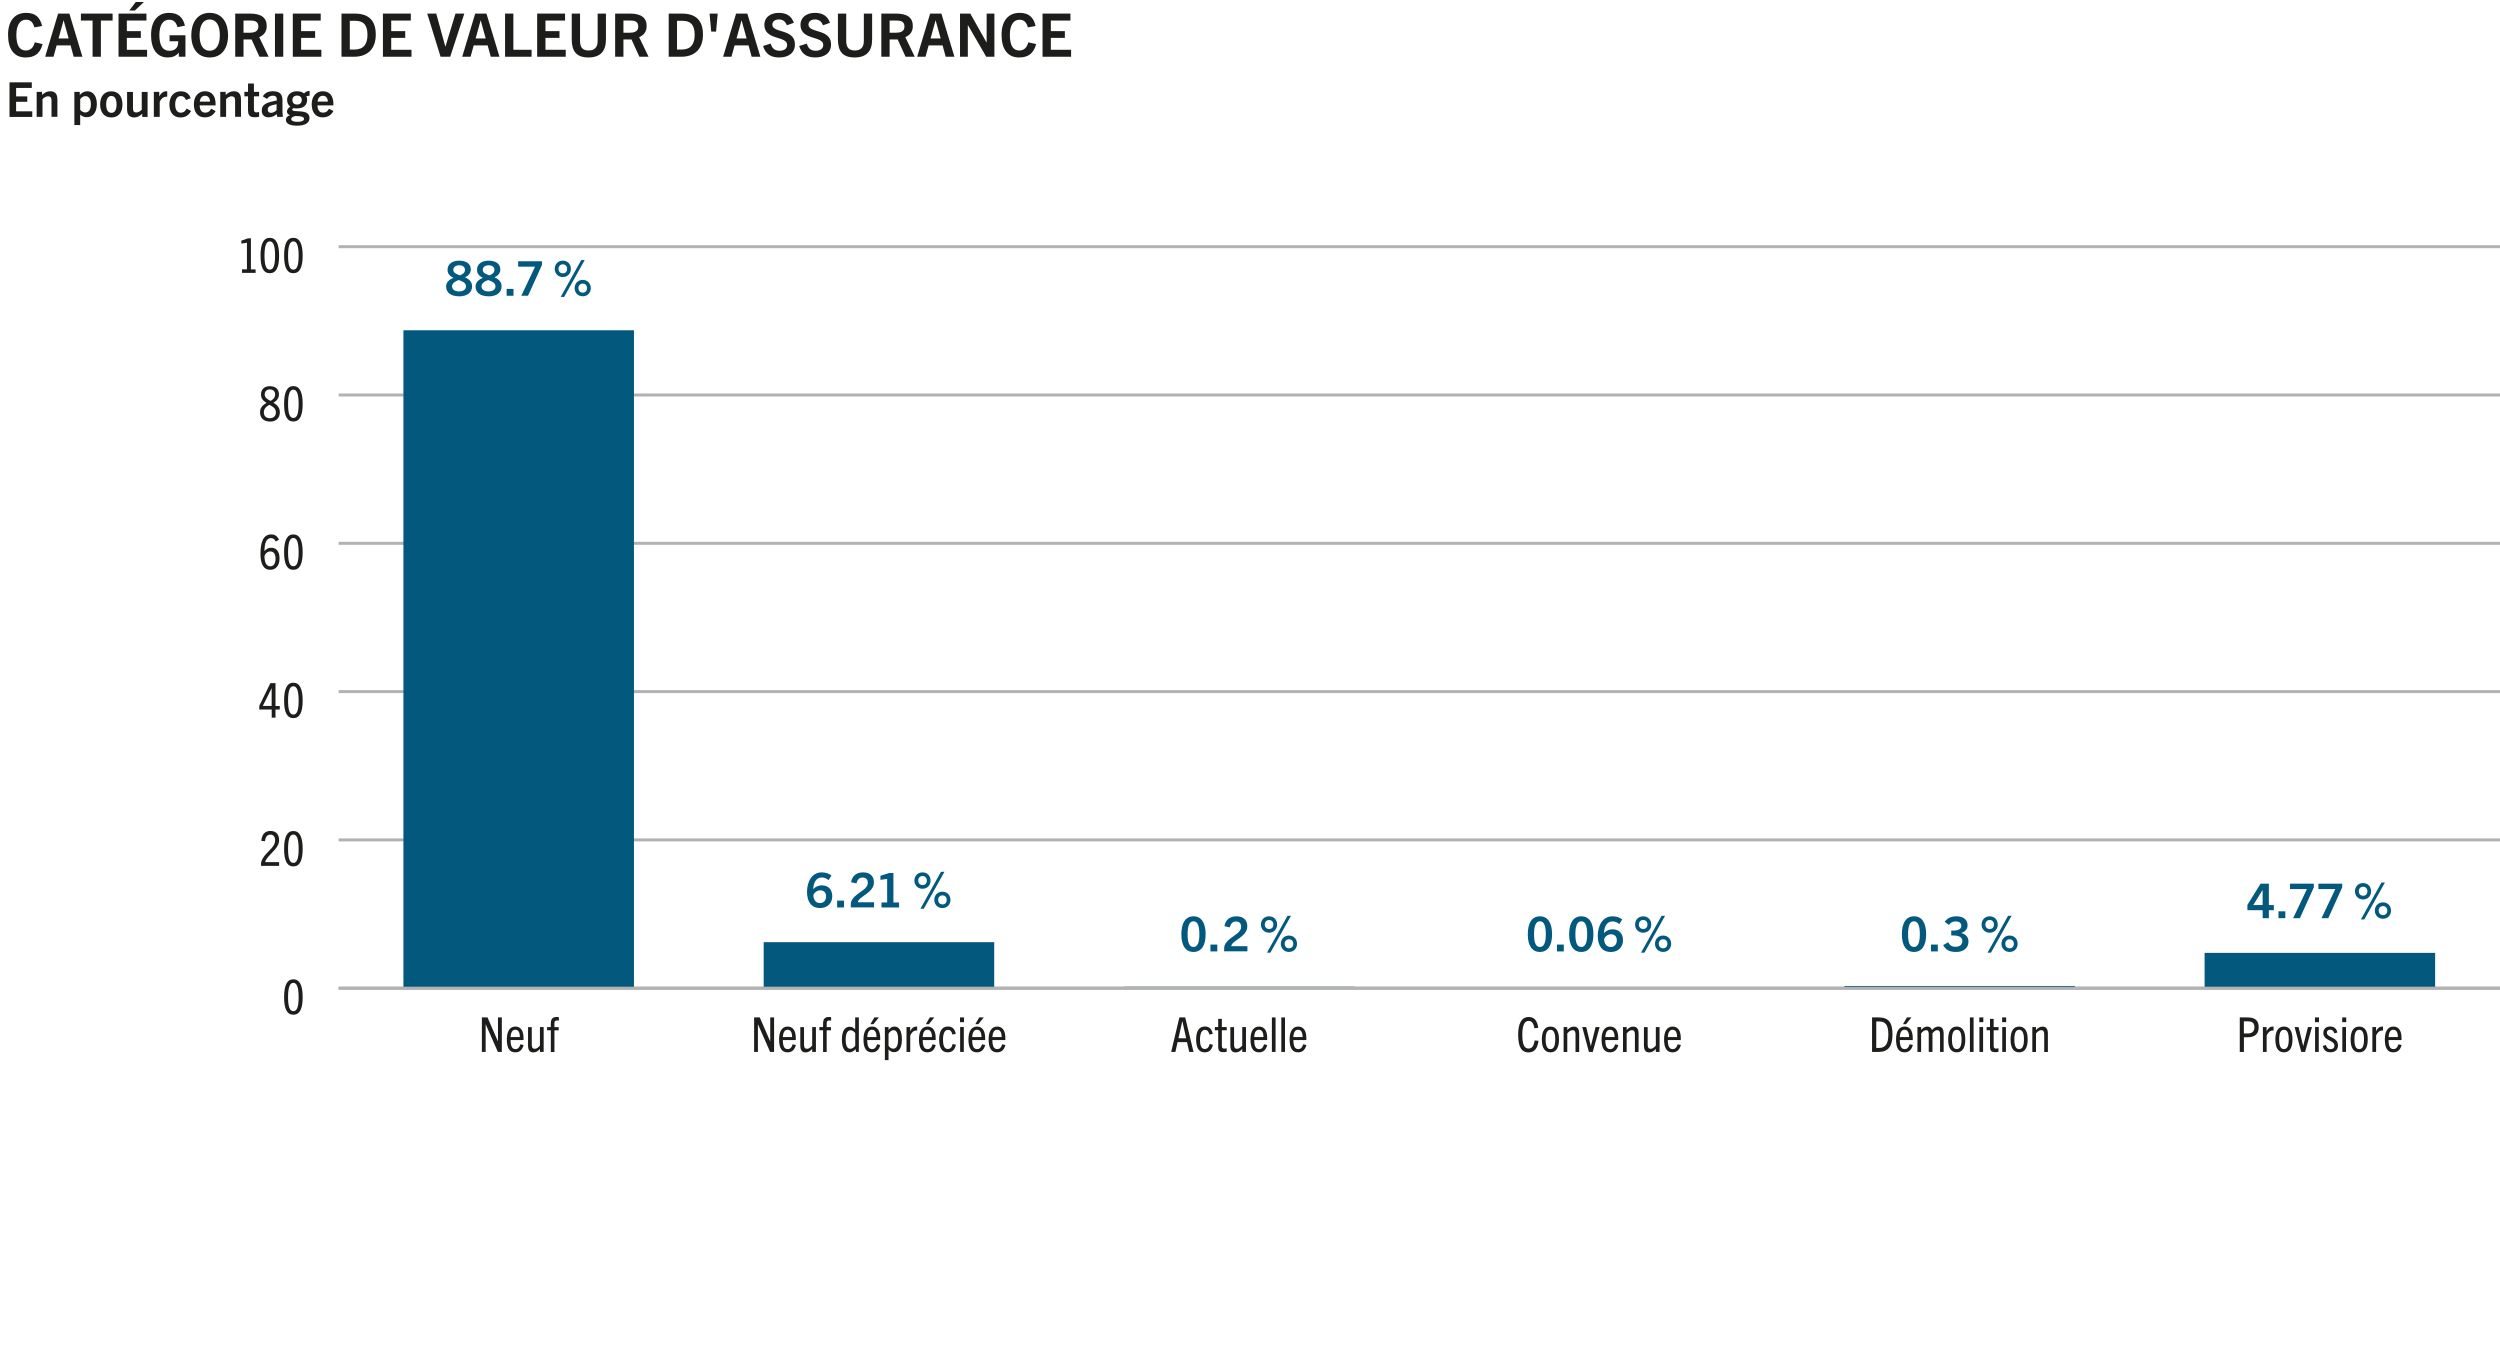 <?xml version="1.0" encoding="UTF-8"?>
<svg id="texte_et_ligne" data-name="texte et ligne" xmlns="http://www.w3.org/2000/svg" viewBox="0 0 415.88 226.77">
  <path d="M7.1,7.34c-.49,1.76-1.54,2.22-2.85,2.22-1.9,0-2.91-1.39-2.91-3.77s1.16-3.65,3-3.65c1.45,0,2.32.65,2.66,2.18l-1.28.24c-.25-.94-.72-1.28-1.4-1.28-.99,0-1.6.9-1.6,2.51,0,1.77.53,2.61,1.57,2.61.69,0,1.24-.37,1.5-1.36l1.31.3Z" style="fill: #1d1d1b;"/>
  <path d="M12.26,9.44l-.52-1.89h-2.32l-.52,1.89h-1.39l2.16-7.18h1.87l2.17,7.18h-1.45ZM9.74,6.4h1.68l-.83-3h-.02l-.83,3Z" style="fill: #1d1d1b;"/>
  <path d="M15.4,9.44V3.42h-1.94v-1.16h5.27v1.16h-1.95v6.02h-1.38Z" style="fill: #1d1d1b;"/>
  <path d="M19.72,9.44V2.26h4.64v1.16h-3.26v1.76h2.33v1.12h-2.33v1.98h3.37v1.16h-4.75ZM21.51,1.75l1.07-1.42h1.36l-1.5,1.42h-.93Z" style="fill: #1d1d1b;"/>
  <path d="M29.75,9.44v-.66h-.02c-.47.55-1.06.78-1.81.78-1.84,0-2.79-1.43-2.79-3.74s1.11-3.68,2.99-3.68c1.42,0,2.3.65,2.65,2.13l-1.25.24c-.25-.92-.72-1.23-1.4-1.23-.99,0-1.61.9-1.61,2.55s.5,2.62,1.69,2.62c.88,0,1.44-.52,1.44-1.38,0-.06,0-.12,0-.2h-1.43v-1h2.64v3.57h-1.09Z" style="fill: #1d1d1b;"/>
  <path d="M31.82,5.85c0-1.91.88-3.71,3.06-3.71s3.06,1.8,3.06,3.71c0,2.24-1.08,3.71-3.06,3.71s-3.06-1.47-3.06-3.71ZM36.57,5.85c0-1.64-.6-2.61-1.69-2.61s-1.68.97-1.68,2.61.58,2.59,1.68,2.59,1.69-.96,1.69-2.59Z" style="fill: #1d1d1b;"/>
  <path d="M43.16,9.44l-1.31-2.88h-1.34v2.88h-1.38V2.26h2.45c1.9,0,2.79.7,2.79,2.07,0,.94-.49,1.54-1.25,1.85l1.57,3.26h-1.53ZM41.59,5.44c.52,0,1.39-.1,1.39-1.02s-.72-1-1.32-1h-1.15v2.02h1.08Z" style="fill: #1d1d1b;"/>
  <path d="M45.74,9.44V2.26h1.38v7.18h-1.38Z" style="fill: #1d1d1b;"/>
  <path d="M48.71,9.44V2.26h4.64v1.16h-3.26v1.76h2.33v1.12h-2.33v1.98h3.37v1.16h-4.75Z" style="fill: #1d1d1b;"/>
  <path d="M56.81,9.44V2.26h2.2c2.35,0,3.5,1.18,3.5,3.49s-1.28,3.69-3.64,3.69h-2.06ZM58.96,8.24c1.5,0,2.17-.85,2.17-2.46s-.65-2.32-2.03-2.32h-.91v4.78h.77Z" style="fill: #1d1d1b;"/>
  <path d="M63.7,9.44V2.26h4.64v1.16h-3.26v1.76h2.33v1.12h-2.33v1.98h3.37v1.16h-4.75Z" style="fill: #1d1d1b;"/>
  <path d="M73.29,9.44l-2.22-7.18h1.5l1.51,5.49h.02l1.67-5.49h1.47l-2.35,7.18h-1.6Z" style="fill: #1d1d1b;"/>
  <path d="M81.64,9.44l-.52-1.89h-2.32l-.52,1.89h-1.39l2.16-7.18h1.87l2.17,7.18h-1.45ZM79.12,6.4h1.68l-.83-3h-.02l-.83,3Z" style="fill: #1d1d1b;"/>
  <path d="M84.02,9.44V2.26h1.38v6.02h3.03v1.16h-4.41Z" style="fill: #1d1d1b;"/>
  <path d="M89.36,9.44V2.26h4.64v1.16h-3.26v1.76h2.33v1.12h-2.33v1.98h3.37v1.16h-4.75Z" style="fill: #1d1d1b;"/>
  <path d="M99.42,2.26h1.38v4.28c0,1.9-.86,3.02-2.92,3.02s-2.77-1.12-2.77-3.02V2.26h1.38v4.54c0,1.08.43,1.6,1.42,1.6s1.51-.52,1.51-1.6V2.26Z" style="fill: #1d1d1b;"/>
  <path d="M106.36,9.44l-1.31-2.88h-1.34v2.88h-1.38V2.26h2.45c1.9,0,2.79.7,2.79,2.07,0,.94-.49,1.54-1.25,1.85l1.57,3.26h-1.53ZM104.79,5.44c.52,0,1.39-.1,1.39-1.02s-.72-1-1.32-1h-1.15v2.02h1.08Z" style="fill: #1d1d1b;"/>
  <path d="M111.24,9.44V2.26h2.2c2.35,0,3.5,1.18,3.5,3.49s-1.28,3.69-3.64,3.69h-2.06ZM113.39,8.24c1.5,0,2.17-.85,2.17-2.46s-.65-2.32-2.03-2.32h-.91v4.78h.77Z" style="fill: #1d1d1b;"/>
  <path d="M118.31,5.26l-.27-3h1.35l-.27,3h-.81Z" style="fill: #1d1d1b;"/>
  <path d="M125.04,9.44l-.52-1.89h-2.32l-.52,1.89h-1.39l2.16-7.18h1.87l2.17,7.18h-1.45ZM122.52,6.4h1.68l-.83-3h-.02l-.83,3Z" style="fill: #1d1d1b;"/>
  <path d="M130.9,4.21c-.26-.66-.67-.97-1.34-.97-.62,0-1.08.31-1.08.86,0,1.46,3.76.64,3.76,3.28,0,1.43-1.08,2.18-2.62,2.18-1.39,0-2.25-.55-2.69-1.91l1.28-.4c.2.77.64,1.19,1.49,1.19.72,0,1.24-.33,1.24-.96,0-1.58-3.79-.7-3.79-3.37,0-1.2,1-1.97,2.39-1.97,1.3,0,2.12.52,2.52,1.65l-1.16.42Z" style="fill: #1d1d1b;"/>
  <path d="M136.91,4.21c-.26-.66-.67-.97-1.34-.97-.62,0-1.08.31-1.08.86,0,1.46,3.76.64,3.76,3.28,0,1.43-1.08,2.18-2.62,2.18-1.39,0-2.25-.55-2.69-1.91l1.28-.4c.2.77.64,1.19,1.49,1.19.72,0,1.24-.33,1.24-.96,0-1.58-3.79-.7-3.79-3.37,0-1.2,1-1.97,2.39-1.97,1.3,0,2.12.52,2.52,1.65l-1.16.42Z" style="fill: #1d1d1b;"/>
  <path d="M143.7,2.26h1.38v4.28c0,1.9-.86,3.02-2.92,3.02s-2.77-1.12-2.77-3.02V2.26h1.38v4.54c0,1.08.43,1.6,1.42,1.6s1.51-.52,1.51-1.6V2.26Z" style="fill: #1d1d1b;"/>
  <path d="M150.64,9.44l-1.31-2.88h-1.34v2.88h-1.38V2.26h2.45c1.9,0,2.79.7,2.79,2.07,0,.94-.49,1.54-1.25,1.85l1.57,3.26h-1.53ZM149.07,5.44c.52,0,1.39-.1,1.39-1.02s-.72-1-1.32-1h-1.15v2.02h1.08Z" style="fill: #1d1d1b;"/>
  <path d="M157.32,9.44l-.52-1.89h-2.32l-.52,1.89h-1.39l2.16-7.18h1.87l2.17,7.18h-1.45ZM154.8,6.4h1.68l-.83-3h-.02l-.83,3Z" style="fill: #1d1d1b;"/>
  <path d="M164.06,9.44l-3.04-5.25h-.02v5.25h-1.3V2.26h1.71l2.7,4.8h.02V2.26h1.29v7.18h-1.36Z" style="fill: #1d1d1b;"/>
  <path d="M172.37,7.34c-.49,1.76-1.54,2.22-2.85,2.22-1.9,0-2.91-1.39-2.91-3.77s1.16-3.65,3-3.65c1.45,0,2.32.65,2.66,2.18l-1.28.24c-.25-.94-.72-1.28-1.4-1.28-.99,0-1.6.9-1.6,2.51,0,1.77.53,2.61,1.57,2.61.69,0,1.24-.37,1.5-1.36l1.31.3Z" style="fill: #1d1d1b;"/>
  <path d="M173.43,9.44V2.26h4.64v1.16h-3.26v1.76h2.33v1.12h-2.33v1.98h3.37v1.16h-4.75Z" style="fill: #1d1d1b;"/>
  <path d="M1.58,19.44v-5.74h3.71v.93h-2.61v1.41h1.86v.9h-1.86v1.58h2.69v.93H1.58Z" style="fill: #1d1d1b;"/>
  <path d="M8.57,19.44v-2.75c0-.46-.2-.67-.58-.67-.28,0-.56.12-.92.46v2.96h-.97v-4.16h.9v.51c.45-.41.87-.61,1.37-.61s.82.18,1,.51c.12.21.18.48.18.99v2.75h-.98Z" style="fill: #1d1d1b;"/>
  <path d="M12.37,20.81v-5.53h.9v.52c.36-.38.72-.62,1.26-.62,1,0,1.58.86,1.58,2.13,0,1.33-.63,2.19-1.69,2.19-.42,0-.78-.15-1.08-.44v1.75h-.97ZM13.34,18.27c.22.28.51.44.84.44.63,0,.94-.53.94-1.41,0-.83-.35-1.31-.92-1.31-.28,0-.6.16-.86.51v1.77Z" style="fill: #1d1d1b;"/>
  <path d="M16.66,17.38c0-1.38.7-2.19,1.86-2.19s1.85.82,1.85,2.19-.7,2.16-1.85,2.16-1.86-.82-1.86-2.16ZM19.39,17.38c0-.81-.25-1.42-.86-1.42s-.87.62-.87,1.42.26,1.39.87,1.39.86-.56.86-1.39Z" style="fill: #1d1d1b;"/>
  <path d="M23.66,19.44v-.51c-.45.41-.86.61-1.35.61-.46,0-.82-.18-.99-.51-.13-.21-.18-.48-.18-.99v-2.75h.98v2.76c0,.46.18.66.56.66.28,0,.54-.12.9-.46v-2.96h.97v4.16h-.9Z" style="fill: #1d1d1b;"/>
  <path d="M25.59,19.44v-4.16h.9v.76c.3-.56.68-.86,1.2-.86.05,0,.07,0,.13,0v.91c-.07,0-.12,0-.15,0-.49,0-.84.32-1.1.82v2.53h-.97Z" style="fill: #1d1d1b;"/>
  <path d="M31.79,18.46c-.4.74-.97,1.08-1.78,1.08-1.14,0-1.83-.82-1.83-2.16s.74-2.19,1.88-2.19c.79,0,1.38.33,1.66,1.14l-.78.31c-.19-.46-.46-.66-.86-.66-.57,0-.94.49-.94,1.41s.38,1.36.94,1.36c.43,0,.73-.22.96-.69l.75.4Z" style="fill: #1d1d1b;"/>
  <path d="M34.07,19.53c-1.21,0-1.82-.91-1.82-2.2s.75-2.15,1.84-2.15c1.18,0,1.77.82,1.77,2.09,0,.06,0,.14,0,.26h-2.65c.04.74.29,1.21.94,1.21.44,0,.74-.2.98-.65l.74.38c-.44.79-1.07,1.05-1.78,1.05ZM33.22,16.9h1.71c0-.59-.31-.97-.83-.97s-.8.42-.88.97Z" style="fill: #1d1d1b;"/>
  <path d="M39.11,19.44v-2.75c0-.46-.2-.67-.58-.67-.28,0-.56.12-.92.46v2.96h-.97v-4.16h.9v.51c.45-.41.87-.61,1.37-.61s.82.18,1,.51c.12.21.18.48.18.99v2.75h-.98Z" style="fill: #1d1d1b;"/>
  <path d="M43.1,19.43c-.23.04-.47.07-.74.07-.79,0-1.1-.29-1.1-1.22v-2.25h-.61v-.75h.61v-1.38h.98v1.38h.86v.75h-.86v2.18c0,.34.12.48.41.48.14,0,.29-.02.45-.06v.79Z" style="fill: #1d1d1b;"/>
  <path d="M46.11,19.44l-.07-.46c-.4.34-.86.54-1.37.54-.7,0-1.13-.43-1.13-1.13,0-.54.23-.9.69-1.15.42-.23,1.06-.38,1.81-.53.05-.56-.14-.79-.68-.79-.42,0-.7.18-.94.54l-.7-.43c.37-.62.95-.85,1.7-.85,1.07,0,1.57.47,1.57,1.46v2.05l.07.75h-.95ZM46.01,17.33c-.58.12-.9.2-1.16.34-.21.12-.31.33-.31.58,0,.33.2.52.52.52.34,0,.7-.17.95-.45v-1Z" style="fill: #1d1d1b;"/>
  <path d="M49.42,18.04c-.22,0-.42-.02-.6-.06-.11.06-.2.16-.2.26,0,.6,2.87-.28,2.87,1.4,0,.9-.9,1.27-2.1,1.27-1.08,0-1.83-.3-1.83-.96,0-.38.23-.64.68-.79v-.02c-.35-.09-.5-.3-.5-.59,0-.32.21-.59.56-.81-.36-.25-.54-.64-.54-1.13,0-.8.61-1.43,1.66-1.43.49,0,.88.14,1.16.36.23-.24.55-.42.92-.42v.81c-.2,0-.38.02-.54.09.09.18.13.38.13.59,0,.86-.59,1.42-1.66,1.42ZM49.18,19.3c-.38.06-.73.22-.73.51s.41.46,1.02.46,1.1-.15,1.1-.48c0-.4-.51-.47-1.38-.49ZM49.42,15.9c-.5,0-.78.3-.78.75s.28.74.78.74.78-.28.78-.74-.28-.75-.78-.75Z" style="fill: #1d1d1b;"/>
  <path d="M53.67,19.53c-1.21,0-1.82-.91-1.82-2.2s.75-2.15,1.84-2.15c1.18,0,1.77.82,1.77,2.09,0,.06,0,.14,0,.26h-2.65c.04.74.29,1.21.94,1.21.44,0,.74-.2.98-.65l.74.38c-.44.79-1.07,1.05-1.78,1.05ZM52.82,16.9h1.71c0-.59-.31-.97-.83-.97s-.8.42-.88.97Z" style="fill: #1d1d1b;"/>
  <path d="M76.36,49.29c-1.34,0-2.15-.62-2.15-1.63,0-.54.3-1.06,1.2-1.43v-.02c-.54-.26-.96-.63-.96-1.34,0-.87.7-1.51,1.94-1.51s1.93.57,1.93,1.46c0,.56-.31,1.01-.96,1.3v.02c.84.36,1.17.85,1.17,1.5,0,1.06-.86,1.66-2.17,1.66ZM76.3,46.58c-.63.23-1.1.57-1.1,1.04,0,.53.46.86,1.15.86.74,0,1.17-.34,1.17-.85,0-.58-.58-.82-1.22-1.05ZM76.38,44.13c-.64,0-.97.34-.97.77,0,.5.52.7,1.11.91.46-.19.83-.44.83-.92,0-.45-.34-.76-.98-.76Z" style="fill: #03597d;"/>
  <path d="M81.26,49.29c-1.34,0-2.15-.62-2.15-1.63,0-.54.3-1.06,1.2-1.43v-.02c-.54-.26-.96-.63-.96-1.34,0-.87.7-1.51,1.94-1.51s1.94.57,1.94,1.46c0,.56-.31,1.01-.96,1.3v.02c.84.36,1.17.85,1.17,1.5,0,1.06-.86,1.66-2.17,1.66ZM81.2,46.58c-.63.23-1.1.57-1.1,1.04,0,.53.46.86,1.15.86.74,0,1.17-.34,1.17-.85,0-.58-.58-.82-1.22-1.05ZM81.28,44.13c-.64,0-.97.34-.97.77,0,.5.52.7,1.11.91.46-.19.83-.44.83-.92,0-.45-.34-.76-.98-.76Z" style="fill: #03597d;"/>
  <path d="M84.28,49.2v-1.14h1.14v1.14h-1.14Z" style="fill: #03597d;"/>
  <path d="M86.72,49.2l2.29-4.84h-2.81v-.9h3.96v.61l-2.32,5.13h-1.12Z" style="fill: #03597d;"/>
  <path d="M92.28,44.73c0-.76.53-1.37,1.35-1.37s1.34.61,1.34,1.37-.53,1.36-1.34,1.36-1.35-.62-1.35-1.36ZM94.34,44.73c0-.42-.26-.76-.71-.76s-.72.34-.72.76.26.74.72.74.71-.31.71-.74ZM93.27,49.4l3.42-6.14h.58l-3.43,6.14h-.58ZM95.59,47.93c0-.76.53-1.37,1.35-1.37s1.34.61,1.34,1.37-.53,1.36-1.34,1.36-1.35-.62-1.35-1.36ZM97.65,47.93c0-.42-.26-.75-.71-.75s-.72.34-.72.75.26.75.72.75.71-.32.71-.75Z" style="fill: #03597d;"/>
  <path d="M47.26,165.88c0-1.96.49-2.97,1.54-2.97s1.55,1.01,1.55,2.97-.5,2.92-1.55,2.92-1.54-.96-1.54-2.92ZM49.68,165.88c0-1.58-.27-2.38-.88-2.38s-.88.81-.88,2.38.26,2.33.88,2.33.88-.74.88-2.33Z" style="fill: #1d1d1b;"/>
  <g>
    <path d="M43.42,144.06v-.32c0-.57.33-1.06.71-1.53.7-.82,1.64-1.47,1.64-2.39,0-.58-.25-.98-.79-.98-.51,0-.82.35-.9,1.1l-.61-.06c.09-1.09.62-1.65,1.52-1.65.97,0,1.44.62,1.44,1.54,0,1.14-1.17,1.99-1.81,2.76-.27.33-.49.62-.5.89h2.31v.62h-3.01Z" style="fill: #1d1d1b;"/>
    <path d="M47.26,141.21c0-1.96.49-2.97,1.54-2.97s1.55,1.01,1.55,2.97-.5,2.92-1.55,2.92-1.54-.96-1.54-2.92ZM49.68,141.21c0-1.58-.27-2.38-.88-2.38s-.88.81-.88,2.38.26,2.33.88,2.33.88-.74.88-2.33Z" style="fill: #1d1d1b;"/>
  </g>
  <g>
    <path d="M45.2,119.39v-1.36h-2.07v-.62l1.85-3.77h.85v3.8h.71v.59h-.71v1.36h-.63ZM45.2,114.49h-.02l-1.46,2.94h1.47v-2.94Z" style="fill: #1d1d1b;"/>
    <path d="M47.26,116.54c0-1.96.49-2.97,1.54-2.97s1.55,1.01,1.55,2.97-.5,2.92-1.55,2.92-1.54-.96-1.54-2.92ZM49.68,116.54c0-1.58-.27-2.38-.88-2.38s-.88.81-.88,2.38.26,2.33.88,2.33.88-.74.88-2.33Z" style="fill: #1d1d1b;"/>
  </g>
  <g>
    <path d="M45.88,90.09c-.19-.38-.44-.58-.79-.58-.82,0-1.08.92-1.1,2.15h.02c.35-.42.74-.54,1.11-.54.89,0,1.38.66,1.38,1.77,0,1.2-.61,1.9-1.54,1.9-1.11,0-1.63-.96-1.63-2.65,0-1.85.42-3.24,1.77-3.24.61,0,1.05.27,1.3.89l-.51.29ZM44.96,94.21c.54,0,.88-.43.88-1.29,0-.74-.3-1.19-.88-1.19-.42,0-.82.31-.96.76,0,1.07.3,1.72.96,1.72Z" style="fill: #1d1d1b;"/>
    <path d="M47.26,91.87c0-1.96.49-2.97,1.54-2.97s1.55,1.01,1.55,2.97-.5,2.92-1.55,2.92-1.54-.96-1.54-2.92ZM49.68,91.87c0-1.58-.27-2.38-.88-2.38s-.88.81-.88,2.38.26,2.33.88,2.33.88-.74.88-2.33Z" style="fill: #1d1d1b;"/>
  </g>
  <g>
    <path d="M44.88,70.12c-1.04,0-1.62-.62-1.62-1.55,0-.54.23-1.08,1.07-1.54v-.02c-.5-.3-.91-.67-.91-1.38,0-.85.54-1.39,1.48-1.39s1.5.51,1.5,1.37c0,.58-.3,1.04-.91,1.38v.02c.76.42,1.06.93,1.06,1.58,0,.96-.62,1.55-1.66,1.55ZM44.81,67.33c-.61.35-.92.73-.92,1.26,0,.62.37.98.99.98s1.02-.37,1.02-.97c0-.66-.52-.96-1.09-1.26ZM44.89,64.78c-.54,0-.86.35-.86.84,0,.54.46.8.98,1.07.44-.25.76-.55.76-1.08,0-.5-.33-.83-.87-.83Z" style="fill: #1d1d1b;"/>
    <path d="M47.26,67.2c0-1.96.49-2.97,1.54-2.97s1.55,1.01,1.55,2.97-.5,2.92-1.55,2.92-1.54-.96-1.54-2.92ZM49.68,67.2c0-1.58-.27-2.38-.88-2.38s-.88.81-.88,2.38.26,2.33.88,2.33.88-.74.88-2.33Z" style="fill: #1d1d1b;"/>
  </g>
  <g>
    <path d="M40.26,45.38v-.58h.82v-4.42l-.93.15v-.5l1.1-.38h.49v5.16h.78v.58h-2.25Z" style="fill: #1d1d1b;"/>
    <path d="M43.34,42.53c0-1.96.49-2.97,1.54-2.97s1.55,1.01,1.55,2.97-.5,2.92-1.55,2.92-1.54-.96-1.54-2.92ZM45.76,42.53c0-1.58-.27-2.38-.88-2.38s-.88.81-.88,2.38.26,2.33.88,2.33.88-.74.88-2.33Z" style="fill: #1d1d1b;"/>
    <path d="M47.26,42.53c0-1.96.49-2.97,1.54-2.97s1.55,1.01,1.55,2.97-.5,2.92-1.55,2.92-1.54-.96-1.54-2.92ZM49.68,42.53c0-1.58-.27-2.38-.88-2.38s-.88.81-.88,2.38.26,2.33.88,2.33.88-.74.88-2.33Z" style="fill: #1d1d1b;"/>
  </g>
  <g>
    <rect x="56.33" y="164.14" width="359.55" height=".5" style="fill: #b3b2b2;"/>
    <rect x="56.33" y="139.47" width="359.55" height=".5" style="fill: #b3b2b2;"/>
    <rect x="56.33" y="114.8" width="359.55" height=".5" style="fill: #b3b2b2;"/>
    <rect x="56.33" y="90.13" width="359.55" height=".5" style="fill: #b3b2b2;"/>
    <rect x="56.33" y="65.46" width="359.55" height=".5" style="fill: #b3b2b2;"/>
    <rect x="56.33" y="40.79" width="359.55" height=".5" style="fill: #b3b2b2;"/>
  </g>
  <g>
    <rect x="67.11" y="54.94" width="38.35" height="109.45" style="fill: #03597d;"/>
    <rect x="127.04" y="156.73" width="38.35" height="7.66" style="fill: #03597d;"/>
    <rect x="186.97" y="164.14" width="38.35" height=".25" style="fill: #367a97;"/>
    <rect x="246.89" y="164.32" width="38.35" height=".07" style="fill: #9abdcb;"/>
    <rect x="306.82" y="164.02" width="38.35" height=".37" style="fill: #03597d;"/>
    <rect x="366.74" y="158.51" width="38.35" height="5.88" style="fill: #03597d;"/>
  </g>
  <g>
    <path d="M372.59,174.99v-5.74h1.31c1.22,0,1.84.51,1.84,1.63s-.65,1.67-1.84,1.67h-.62v2.44h-.69ZM373.93,171.92c.62,0,1.1-.27,1.1-1.04,0-.7-.37-.98-1.09-.98h-.67v2.02h.66Z" style="fill: #1d1d1b;"/>
    <path d="M376.44,174.99v-4.14h.61v.69c.27-.52.58-.77,1.02-.77.04,0,.07,0,.14,0v.66c-.06,0-.12,0-.14,0-.46,0-.78.31-1.01.82v2.74h-.61Z" style="fill: #1d1d1b;"/>
    <path d="M378.51,172.92c0-1.42.5-2.15,1.43-2.15s1.42.73,1.42,2.15-.5,2.14-1.42,2.14-1.43-.7-1.43-2.14ZM380.74,172.92c0-1.05-.24-1.61-.8-1.61s-.8.55-.8,1.61.25,1.6.8,1.6.8-.54.8-1.6Z" style="fill: #1d1d1b;"/>
    <path d="M382.82,174.99l-1.11-4.14h.66l.76,3.14h.02l.78-3.14h.67l-1.14,4.14h-.63Z" style="fill: #1d1d1b;"/>
    <path d="M385.1,170.04v-.79h.67v.79h-.67ZM385.12,174.99v-4.14h.61v4.14h-.61Z" style="fill: #1d1d1b;"/>
    <path d="M388.33,171.91c-.14-.43-.36-.62-.71-.62s-.54.22-.54.5c0,.86,1.85.69,1.85,2.12,0,.73-.49,1.14-1.24,1.14s-1.12-.34-1.3-1.06l.52-.15c.15.46.38.69.78.69s.65-.22.65-.57c0-.99-1.85-.78-1.85-2.14,0-.64.44-1.06,1.13-1.06s1.05.35,1.22,1l-.51.14Z" style="fill: #1d1d1b;"/>
    <path d="M389.63,170.04v-.79h.67v.79h-.67ZM389.65,174.99v-4.14h.61v4.14h-.61Z" style="fill: #1d1d1b;"/>
    <path d="M391.03,172.92c0-1.42.5-2.15,1.43-2.15s1.42.73,1.42,2.15-.5,2.14-1.42,2.14-1.43-.7-1.43-2.14ZM393.26,172.92c0-1.05-.24-1.61-.8-1.61s-.8.55-.8,1.61.25,1.6.8,1.6.8-.54.8-1.6Z" style="fill: #1d1d1b;"/>
    <path d="M394.65,174.99v-4.14h.61v.69c.27-.52.58-.77,1.02-.77.04,0,.07,0,.14,0v.66c-.06,0-.12,0-.14,0-.46,0-.78.31-1.01.82v2.74h-.61Z" style="fill: #1d1d1b;"/>
    <path d="M398.12,175.06c-.93,0-1.4-.69-1.4-2.15,0-1.36.51-2.14,1.42-2.14.95,0,1.36.78,1.36,1.89,0,.1,0,.22,0,.36h-2.16c.02,1.01.24,1.5.82,1.5.44,0,.67-.3.82-.8l.53.12c-.21.82-.67,1.22-1.38,1.22ZM397.34,172.52h1.55c0-.77-.24-1.22-.76-1.22-.49,0-.74.45-.79,1.22Z" style="fill: #1d1d1b;"/>
  </g>
  <g>
    <path d="M311.42,174.99v-5.74h1.1c1.63,0,2.3.83,2.3,2.81s-.68,2.93-2.32,2.93h-1.08ZM312.56,174.33c1.09,0,1.57-.69,1.57-2.25s-.47-2.16-1.53-2.16h-.48v4.41h.44Z" style="fill: #1d1d1b;"/>
    <path d="M316.81,175.06c-.93,0-1.4-.69-1.4-2.15,0-1.36.51-2.14,1.42-2.14.95,0,1.36.78,1.36,1.89,0,.1,0,.22,0,.36h-2.16c.02,1.01.24,1.5.82,1.5.44,0,.67-.3.82-.8l.53.12c-.21.82-.67,1.22-1.38,1.22ZM316.03,172.52h1.55c0-.77-.24-1.22-.76-1.22-.49,0-.74.45-.79,1.22ZM316.56,170.38l.66-1.13h.75l-.9,1.13h-.51Z" style="fill: #1d1d1b;"/>
    <path d="M322.73,174.99v-2.95c0-.51-.2-.67-.46-.67-.28,0-.54.18-.8.52v3.1h-.62v-2.93c0-.46-.13-.69-.44-.69-.3,0-.59.23-.83.54v3.08h-.61v-4.14h.61v.49c.31-.37.66-.57,1.02-.57.43,0,.67.21.79.59.33-.4.65-.59,1.06-.59.62,0,.88.44.88,1.19v3.03h-.61Z" style="fill: #1d1d1b;"/>
    <path d="M324.08,172.92c0-1.42.5-2.15,1.43-2.15s1.42.73,1.42,2.15-.5,2.14-1.42,2.14-1.43-.7-1.43-2.14ZM326.31,172.92c0-1.05-.24-1.61-.8-1.61s-.8.55-.8,1.61.25,1.6.8,1.6.8-.54.8-1.6Z" style="fill: #1d1d1b;"/>
    <path d="M327.7,174.99v-5.74h.61v5.74h-.61Z" style="fill: #1d1d1b;"/>
    <path d="M329.26,170.04v-.79h.67v.79h-.67ZM329.28,174.99v-4.14h.61v4.14h-.61Z" style="fill: #1d1d1b;"/>
    <path d="M332.45,174.97c-.21.05-.38.06-.59.06-.61,0-.82-.26-.82-.95v-2.69h-.56v-.54h.56v-1.36h.61v1.36h.81v.54h-.81v2.59c0,.32.12.46.38.46.13,0,.27-.02.42-.06v.58Z" style="fill: #1d1d1b;"/>
    <path d="M333.06,170.04v-.79h.67v.79h-.67ZM333.08,174.99v-4.14h.61v4.14h-.61Z" style="fill: #1d1d1b;"/>
    <path d="M334.46,172.92c0-1.42.5-2.15,1.43-2.15s1.42.73,1.42,2.15-.5,2.14-1.42,2.14-1.43-.7-1.43-2.14ZM336.69,172.92c0-1.05-.24-1.61-.8-1.61s-.8.55-.8,1.61.25,1.6.8,1.6.8-.54.8-1.6Z" style="fill: #1d1d1b;"/>
    <path d="M340.06,174.99v-2.92c0-.5-.15-.7-.5-.7-.28,0-.54.16-.87.54v3.09h-.61v-4.14h.61v.49c.34-.38.68-.57,1.09-.57.33,0,.56.11.7.33.14.21.19.5.19.9v2.99h-.61Z" style="fill: #1d1d1b;"/>
  </g>
  <g>
    <path d="M255.94,173.14c-.18,1.29-.7,1.93-1.66,1.93-1.26,0-1.73-1.07-1.73-2.97,0-1.77.53-2.92,1.75-2.92.96,0,1.43.62,1.59,1.81l-.64.06c-.14-.84-.45-1.22-.95-1.22-.7,0-1.06.74-1.06,2.27,0,1.63.31,2.33,1.05,2.33.56,0,.87-.44,1-1.35l.66.06Z" style="fill: #1d1d1b;"/>
    <path d="M256.49,172.92c0-1.42.5-2.15,1.43-2.15s1.42.73,1.42,2.15-.5,2.14-1.42,2.14-1.43-.7-1.43-2.14ZM258.72,172.92c0-1.05-.24-1.61-.8-1.61s-.8.55-.8,1.61.25,1.6.8,1.6.8-.54.8-1.6Z" style="fill: #1d1d1b;"/>
    <path d="M262.09,174.99v-2.92c0-.5-.15-.7-.5-.7-.28,0-.54.16-.87.54v3.09h-.61v-4.14h.61v.49c.34-.38.68-.57,1.09-.57.33,0,.56.11.7.33.14.21.19.5.19.9v2.99h-.61Z" style="fill: #1d1d1b;"/>
    <path d="M264.32,174.99l-1.11-4.14h.66l.76,3.14h.02l.78-3.14h.67l-1.14,4.14h-.63Z" style="fill: #1d1d1b;"/>
    <path d="M267.82,175.06c-.93,0-1.4-.69-1.4-2.15,0-1.36.51-2.14,1.42-2.14.95,0,1.36.78,1.36,1.89,0,.1,0,.22,0,.36h-2.16c.02,1.01.24,1.5.82,1.5.44,0,.67-.3.82-.8l.53.12c-.21.82-.67,1.22-1.38,1.22ZM267.04,172.52h1.55c0-.77-.24-1.22-.76-1.22-.49,0-.74.45-.79,1.22Z" style="fill: #1d1d1b;"/>
    <path d="M271.97,174.99v-2.92c0-.5-.15-.7-.5-.7-.28,0-.54.16-.87.54v3.09h-.61v-4.14h.61v.49c.34-.38.68-.57,1.09-.57.33,0,.56.11.7.33.14.21.19.5.19.9v2.99h-.61Z" style="fill: #1d1d1b;"/>
    <path d="M275.45,174.99v-.5c-.34.39-.68.58-1.09.58-.33,0-.56-.1-.7-.33-.14-.2-.19-.5-.19-.9v-2.98h.62v2.91c0,.5.14.7.5.7.27,0,.54-.16.86-.54v-3.08h.62v4.14h-.61Z" style="fill: #1d1d1b;"/>
    <path d="M278.22,175.06c-.93,0-1.4-.69-1.4-2.15,0-1.36.51-2.14,1.42-2.14.95,0,1.36.78,1.36,1.89,0,.1,0,.22,0,.36h-2.16c.02,1.01.24,1.5.82,1.5.44,0,.67-.3.82-.8l.53.12c-.21.82-.67,1.22-1.38,1.22ZM277.44,172.52h1.55c0-.77-.24-1.22-.76-1.22-.49,0-.74.45-.79,1.22Z" style="fill: #1d1d1b;"/>
  </g>
  <g>
    <path d="M197.83,174.99l-.37-1.63h-1.57l-.36,1.63h-.7l1.36-5.74h.97l1.38,5.74h-.71ZM196.04,172.72h1.28l-.63-2.83h-.02l-.63,2.83Z" style="fill: #1d1d1b;"/>
    <path d="M201.77,173.8c-.19.86-.64,1.26-1.37,1.26-.99,0-1.42-.78-1.42-2.13s.44-2.17,1.46-2.17c.75,0,1.16.44,1.3,1.24l-.56.09c-.12-.49-.32-.77-.73-.77-.56,0-.83.63-.83,1.62,0,1.06.25,1.56.8,1.56.41,0,.66-.25.81-.83l.55.13Z" style="fill: #1d1d1b;"/>
    <path d="M204.06,174.97c-.21.05-.38.06-.59.06-.61,0-.82-.26-.82-.95v-2.69h-.56v-.54h.56v-1.36h.61v1.36h.81v.54h-.81v2.59c0,.32.12.46.38.46.13,0,.27-.02.42-.06v.58Z" style="fill: #1d1d1b;"/>
    <path d="M206.65,174.99v-.5c-.34.39-.68.58-1.09.58-.33,0-.56-.1-.7-.33-.14-.2-.19-.5-.19-.9v-2.98h.62v2.91c0,.5.14.7.5.7.27,0,.54-.16.86-.54v-3.08h.62v4.14h-.61Z" style="fill: #1d1d1b;"/>
    <path d="M209.42,175.06c-.93,0-1.4-.69-1.4-2.15,0-1.36.51-2.14,1.42-2.14.95,0,1.36.78,1.36,1.89,0,.1,0,.22,0,.36h-2.16c.02,1.01.24,1.5.82,1.5.44,0,.67-.3.82-.8l.53.12c-.21.82-.67,1.22-1.38,1.22ZM208.63,172.52h1.55c0-.77-.24-1.22-.76-1.22-.49,0-.74.45-.79,1.22Z" style="fill: #1d1d1b;"/>
    <path d="M211.58,174.99v-5.74h.61v5.74h-.61Z" style="fill: #1d1d1b;"/>
    <path d="M213.15,174.99v-5.74h.61v5.74h-.61Z" style="fill: #1d1d1b;"/>
    <path d="M215.93,175.06c-.93,0-1.4-.69-1.4-2.15,0-1.36.51-2.14,1.42-2.14.95,0,1.36.78,1.36,1.89,0,.1,0,.22,0,.36h-2.16c.02,1.01.24,1.5.82,1.5.44,0,.67-.3.82-.8l.53.12c-.21.82-.67,1.22-1.38,1.22ZM215.14,172.52h1.55c0-.77-.24-1.22-.76-1.22-.49,0-.74.45-.79,1.22Z" style="fill: #1d1d1b;"/>
  </g>
  <g>
    <path d="M128.11,174.99l-2.01-4.57h-.02v4.57h-.63v-5.74h.94l1.72,3.96h.02v-3.96h.64v5.74h-.65Z" style="fill: #1d1d1b;"/>
    <path d="M131,175.06c-.93,0-1.4-.69-1.4-2.15,0-1.36.51-2.14,1.42-2.14.95,0,1.36.78,1.36,1.89,0,.1,0,.22,0,.36h-2.16c.02,1.01.24,1.5.82,1.5.44,0,.67-.3.82-.8l.53.12c-.21.82-.67,1.22-1.38,1.22ZM130.22,172.52h1.55c0-.77-.24-1.22-.76-1.22-.49,0-.74.45-.79,1.22Z" style="fill: #1d1d1b;"/>
    <path d="M135.11,174.99v-.5c-.34.39-.68.58-1.09.58-.33,0-.56-.1-.7-.33-.14-.2-.19-.5-.19-.9v-2.98h.62v2.91c0,.5.14.7.5.7.27,0,.54-.16.86-.54v-3.08h.62v4.14h-.61Z" style="fill: #1d1d1b;"/>
    <path d="M136.92,174.99v-3.6h-.62v-.54h.62v-.58c0-.75.3-1.09.95-1.09.13,0,.25,0,.39.04v.56c-.1-.02-.19-.03-.29-.03-.3,0-.45.12-.45.46v.65h.71v.54h-.71v3.6h-.61Z" style="fill: #1d1d1b;"/>
    <path d="M142.41,174.99l-.1-.47c-.28.33-.58.54-1.02.54-.8,0-1.24-.71-1.24-2.13s.5-2.13,1.3-2.13c.38,0,.66.16.91.45v-2h.61v5.74h-.46ZM142.27,171.86c-.2-.28-.46-.47-.77-.47-.52,0-.82.53-.82,1.55s.26,1.53.78,1.53c.31,0,.63-.24.81-.53v-2.08Z" style="fill: #1d1d1b;"/>
    <path d="M145.04,175.06c-.93,0-1.4-.69-1.4-2.15,0-1.36.51-2.14,1.42-2.14.95,0,1.36.78,1.36,1.89,0,.1,0,.22,0,.36h-2.16c.02,1.01.24,1.5.82,1.5.44,0,.67-.3.82-.8l.53.12c-.21.82-.67,1.22-1.38,1.22ZM144.26,172.52h1.55c0-.77-.24-1.22-.76-1.22-.49,0-.74.45-.79,1.22ZM144.79,170.38l.66-1.13h.75l-.9,1.13h-.51Z" style="fill: #1d1d1b;"/>
    <path d="M147.2,176.37v-5.52h.61v.5c.26-.36.55-.58.98-.58.8,0,1.24.72,1.24,2.13s-.47,2.13-1.3,2.13c-.38,0-.66-.16-.92-.45v1.78h-.61ZM147.81,173.98c.2.29.47.47.77.47.54,0,.82-.51.82-1.55s-.27-1.53-.78-1.53c-.27,0-.59.23-.81.58v2.03Z" style="fill: #1d1d1b;"/>
    <path d="M150.8,174.99v-4.14h.61v.69c.27-.52.58-.77,1.02-.77.04,0,.07,0,.14,0v.66c-.06,0-.12,0-.14,0-.46,0-.78.31-1.01.82v2.74h-.61Z" style="fill: #1d1d1b;"/>
    <path d="M154.27,175.06c-.93,0-1.4-.69-1.4-2.15,0-1.36.51-2.14,1.42-2.14.95,0,1.36.78,1.36,1.89,0,.1,0,.22,0,.36h-2.16c.02,1.01.24,1.5.82,1.5.44,0,.67-.3.82-.8l.53.12c-.21.82-.67,1.22-1.38,1.22ZM153.48,172.52h1.55c0-.77-.24-1.22-.76-1.22-.49,0-.74.45-.79,1.22ZM154.01,170.38l.66-1.13h.75l-.9,1.13h-.51Z" style="fill: #1d1d1b;"/>
    <path d="M159.02,173.8c-.19.86-.64,1.26-1.37,1.26-.99,0-1.42-.78-1.42-2.13s.44-2.17,1.46-2.17c.75,0,1.16.44,1.3,1.24l-.56.09c-.12-.49-.32-.77-.73-.77-.56,0-.83.63-.83,1.62,0,1.06.25,1.56.8,1.56.41,0,.66-.25.81-.83l.55.13Z" style="fill: #1d1d1b;"/>
    <path d="M159.7,170.04v-.79h.67v.79h-.67ZM159.72,174.99v-4.14h.61v4.14h-.61Z" style="fill: #1d1d1b;"/>
    <path d="M162.5,175.06c-.93,0-1.4-.69-1.4-2.15,0-1.36.51-2.14,1.42-2.14.95,0,1.36.78,1.36,1.89,0,.1,0,.22,0,.36h-2.16c.02,1.01.24,1.5.82,1.5.44,0,.67-.3.82-.8l.53.12c-.21.82-.67,1.22-1.38,1.22ZM161.72,172.52h1.55c0-.77-.24-1.22-.76-1.22-.49,0-.74.45-.79,1.22ZM162.24,170.38l.66-1.13h.75l-.9,1.13h-.51Z" style="fill: #1d1d1b;"/>
    <path d="M165.86,175.06c-.93,0-1.4-.69-1.4-2.15,0-1.36.51-2.14,1.42-2.14.95,0,1.36.78,1.36,1.89,0,.1,0,.22,0,.36h-2.16c.02,1.01.24,1.5.82,1.5.44,0,.67-.3.82-.8l.53.12c-.21.82-.67,1.22-1.38,1.22ZM165.08,172.52h1.55c0-.77-.24-1.22-.76-1.22-.49,0-.74.45-.79,1.22Z" style="fill: #1d1d1b;"/>
  </g>
  <g>
    <path d="M82.82,174.99l-2.01-4.57h-.02v4.57h-.63v-5.74h.94l1.72,3.96h.02v-3.96h.64v5.74h-.65Z" style="fill: #1d1d1b;"/>
    <path d="M85.71,175.06c-.93,0-1.4-.69-1.4-2.15,0-1.36.51-2.14,1.42-2.14.95,0,1.36.78,1.36,1.89,0,.1,0,.22,0,.36h-2.16c.02,1.01.24,1.5.82,1.5.44,0,.67-.3.82-.8l.53.12c-.21.82-.67,1.22-1.38,1.22ZM84.93,172.52h1.55c0-.77-.24-1.22-.76-1.22-.49,0-.74.45-.79,1.22Z" style="fill: #1d1d1b;"/>
    <path d="M89.82,174.99v-.5c-.34.39-.68.58-1.09.58-.33,0-.56-.1-.7-.33-.14-.2-.19-.5-.19-.9v-2.98h.62v2.91c0,.5.14.7.5.7.27,0,.54-.16.86-.54v-3.08h.62v4.14h-.61Z" style="fill: #1d1d1b;"/>
    <path d="M91.63,174.99v-3.6h-.62v-.54h.62v-.58c0-.75.3-1.09.95-1.09.13,0,.25,0,.39.04v.56c-.1-.02-.19-.03-.29-.03-.3,0-.45.12-.45.46v.65h.71v.54h-.71v3.6h-.61Z" style="fill: #1d1d1b;"/>
  </g>
  <rect x="56.33" y="164.14" width="359.55" height=".5" style="fill: #b3b2b2;"/>
  <path d="M376.4,152.74v-1.33h-2.54v-.88l2.19-3.53h1.38v3.56h.83v.85h-.83v1.33h-1.02ZM376.4,148.06h-.02l-1.54,2.5h1.55v-2.5Z" style="fill: #03597d;"/>
  <path d="M379.03,152.74v-1.14h1.14v1.14h-1.14Z" style="fill: #03597d;"/>
  <path d="M381.47,152.74l2.29-4.84h-2.81v-.9h3.96v.61l-2.32,5.13h-1.12Z" style="fill: #03597d;"/>
  <path d="M386.19,152.74l2.29-4.84h-2.81v-.9h3.96v.61l-2.32,5.13h-1.12Z" style="fill: #03597d;"/>
  <path d="M391.75,148.27c0-.76.53-1.37,1.35-1.37s1.34.61,1.34,1.37-.53,1.36-1.34,1.36-1.35-.62-1.35-1.36ZM393.82,148.27c0-.42-.26-.76-.71-.76s-.72.34-.72.76.26.74.72.74.71-.31.71-.74ZM392.74,152.95l3.42-6.14h.58l-3.43,6.14h-.58ZM395.06,151.48c0-.76.53-1.37,1.35-1.37s1.34.61,1.34,1.37-.53,1.36-1.34,1.36-1.35-.62-1.35-1.36ZM397.13,151.48c0-.42-.26-.75-.71-.75s-.72.34-.72.75.26.75.72.75.71-.32.71-.75Z" style="fill: #03597d;"/>
  <path d="M316.38,155.43c0-1.89.69-3,2.02-3s2.02,1.11,2.02,3-.74,2.93-2.02,2.93-2.02-1.02-2.02-2.93ZM319.37,155.43c0-1.46-.32-2.17-.98-2.17s-.98.71-.98,2.17.32,2.1.98,2.1.98-.7.98-2.1Z" style="fill: #03597d;"/>
  <path d="M321.22,158.27v-1.14h1.14v1.14h-1.14Z" style="fill: #03597d;"/>
  <path d="M325.37,158.36c-.95,0-1.66-.25-2.12-1.14l.83-.47c.32.58.67.75,1.23.75.66,0,1.13-.33,1.13-.94,0-.66-.58-.94-1.51-.94h-.34v-.81h.3c.92,0,1.38-.28,1.38-.8,0-.43-.32-.73-.93-.73-.45,0-.82.14-1.14.59l-.7-.54c.49-.64,1.14-.9,1.96-.9,1.14,0,1.85.56,1.85,1.49,0,.57-.34,1.05-1.04,1.27v.02c.78.22,1.19.71,1.19,1.44,0,1.1-.89,1.72-2.09,1.72Z" style="fill: #03597d;"/>
  <path d="M329.64,153.8c0-.76.53-1.37,1.35-1.37s1.34.61,1.34,1.37-.53,1.36-1.34,1.36-1.35-.62-1.35-1.36ZM331.7,153.8c0-.42-.26-.76-.71-.76s-.72.34-.72.76.26.74.72.74.71-.31.71-.74ZM330.63,158.48l3.42-6.14h.58l-3.43,6.14h-.58ZM332.95,157c0-.76.53-1.37,1.35-1.37s1.34.61,1.34,1.37-.53,1.36-1.34,1.36-1.35-.62-1.35-1.36ZM335.01,157c0-.42-.26-.75-.71-.75s-.72.34-.72.75.26.75.72.75.71-.32.71-.75Z" style="fill: #03597d;"/>
  <path d="M254.15,155.43c0-1.89.69-3,2.02-3s2.02,1.11,2.02,3-.74,2.93-2.02,2.93-2.02-1.02-2.02-2.93ZM257.15,155.43c0-1.46-.32-2.17-.98-2.17s-.98.71-.98,2.17.32,2.1.98,2.1.98-.7.98-2.1Z" style="fill: #03597d;"/>
  <path d="M259,158.27v-1.14h1.14v1.14h-1.14Z" style="fill: #03597d;"/>
  <path d="M261.03,155.43c0-1.89.69-3,2.02-3s2.02,1.11,2.02,3-.74,2.93-2.02,2.93-2.02-1.02-2.02-2.93ZM264.03,155.43c0-1.46-.32-2.17-.98-2.17s-.98.71-.98,2.17.32,2.1.98,2.1.98-.7.98-2.1Z" style="fill: #03597d;"/>
  <path d="M269.37,153.72c-.38-.32-.74-.44-1.14-.44-.87,0-1.35.78-1.41,1.93h.02c.47-.5.99-.62,1.42-.62,1.07,0,1.73.7,1.73,1.82s-.78,1.96-2.05,1.96c-1.36,0-2.15-.98-2.15-2.69s.83-3.25,2.43-3.25c.62,0,1.15.15,1.64.52l-.48.77ZM267.94,157.53c.63,0,1.02-.44,1.02-1.1s-.36-1.01-.99-1.01c-.47,0-.94.33-1.12.78,0,.75.37,1.34,1.1,1.34Z" style="fill: #03597d;"/>
  <path d="M272,153.8c0-.76.53-1.37,1.35-1.37s1.34.61,1.34,1.37-.53,1.36-1.34,1.36-1.35-.62-1.35-1.36ZM274.06,153.8c0-.42-.26-.76-.71-.76s-.72.34-.72.76.26.74.72.74.71-.31.71-.74ZM272.99,158.48l3.42-6.14h.58l-3.43,6.14h-.58ZM275.31,157c0-.76.53-1.37,1.35-1.37s1.34.61,1.34,1.37-.53,1.36-1.34,1.36-1.35-.62-1.35-1.36ZM277.37,157c0-.42-.26-.75-.71-.75s-.72.34-.72.75.26.75.72.75.71-.32.71-.75Z" style="fill: #03597d;"/>
  <path d="M196.52,155.43c0-1.89.69-3,2.02-3s2.02,1.11,2.02,3-.74,2.93-2.02,2.93-2.02-1.02-2.02-2.93ZM199.52,155.43c0-1.46-.32-2.17-.98-2.17s-.98.71-.98,2.17.32,2.1.98,2.1.98-.7.98-2.1Z" style="fill: #03597d;"/>
  <path d="M201.36,158.27v-1.14h1.14v1.14h-1.14Z" style="fill: #03597d;"/>
  <path d="M203.64,158.27v-.53c0-.66.46-1.16.98-1.58.83-.68,1.85-1.1,1.85-2,0-.57-.33-.87-.86-.87s-.87.29-1.02.98l-.9-.19c.16-1.06.89-1.65,1.99-1.65,1.18,0,1.81.64,1.81,1.66,0,1.35-1.46,1.99-2.19,2.61-.28.23-.47.48-.48.7h2.69v.86h-3.89Z" style="fill: #03597d;"/>
  <path d="M209.76,153.8c0-.76.53-1.37,1.35-1.37s1.34.61,1.34,1.37-.53,1.36-1.34,1.36-1.35-.62-1.35-1.36ZM211.83,153.8c0-.42-.26-.76-.71-.76s-.72.34-.72.76.26.74.72.74.71-.31.71-.74ZM210.76,158.48l3.42-6.14h.58l-3.43,6.14h-.58ZM213.07,157c0-.76.53-1.37,1.35-1.37s1.34.61,1.34,1.37-.53,1.36-1.34,1.36-1.35-.62-1.35-1.36ZM215.14,157c0-.42-.26-.75-.71-.75s-.72.34-.72.75.26.75.72.75.71-.32.71-.75Z" style="fill: #03597d;"/>
  <path d="M137.83,146.41c-.38-.32-.74-.44-1.14-.44-.87,0-1.35.78-1.41,1.93h.02c.47-.5.99-.62,1.42-.62,1.07,0,1.73.7,1.73,1.82s-.78,1.96-2.05,1.96c-1.36,0-2.15-.98-2.15-2.69s.83-3.25,2.43-3.25c.62,0,1.15.15,1.64.52l-.48.77ZM136.4,150.22c.63,0,1.02-.44,1.02-1.1s-.36-1.01-.99-1.01c-.47,0-.94.33-1.12.78,0,.75.37,1.34,1.1,1.34Z" style="fill: #03597d;"/>
  <path d="M139.26,150.96v-1.14h1.14v1.14h-1.14Z" style="fill: #03597d;"/>
  <path d="M141.53,150.96v-.53c0-.66.46-1.16.98-1.58.83-.68,1.85-1.1,1.85-2,0-.57-.33-.87-.86-.87s-.87.29-1.02.98l-.9-.19c.16-1.06.89-1.65,1.99-1.65,1.18,0,1.81.64,1.81,1.66,0,1.35-1.46,1.99-2.19,2.61-.28.23-.47.48-.48.7h2.69v.86h-3.89Z" style="fill: #03597d;"/>
  <path d="M146.64,150.96v-.83h.94v-3.92l-1.12.15v-.67l1.47-.47h.69v4.91h.94v.83h-2.93Z" style="fill: #03597d;"/>
  <path d="M152.11,146.49c0-.76.53-1.37,1.35-1.37s1.34.61,1.34,1.37-.53,1.36-1.34,1.36-1.35-.62-1.35-1.36ZM154.18,146.49c0-.42-.26-.76-.71-.76s-.72.34-.72.76.26.74.72.74.71-.31.71-.74ZM153.11,151.17l3.42-6.14h.58l-3.43,6.14h-.58ZM155.42,149.7c0-.76.53-1.37,1.35-1.37s1.34.61,1.34,1.37-.53,1.36-1.34,1.36-1.35-.62-1.35-1.36ZM157.49,149.7c0-.42-.26-.75-.71-.75s-.72.34-.72.75.26.75.72.75.71-.32.71-.75Z" style="fill: #03597d;"/>
</svg>